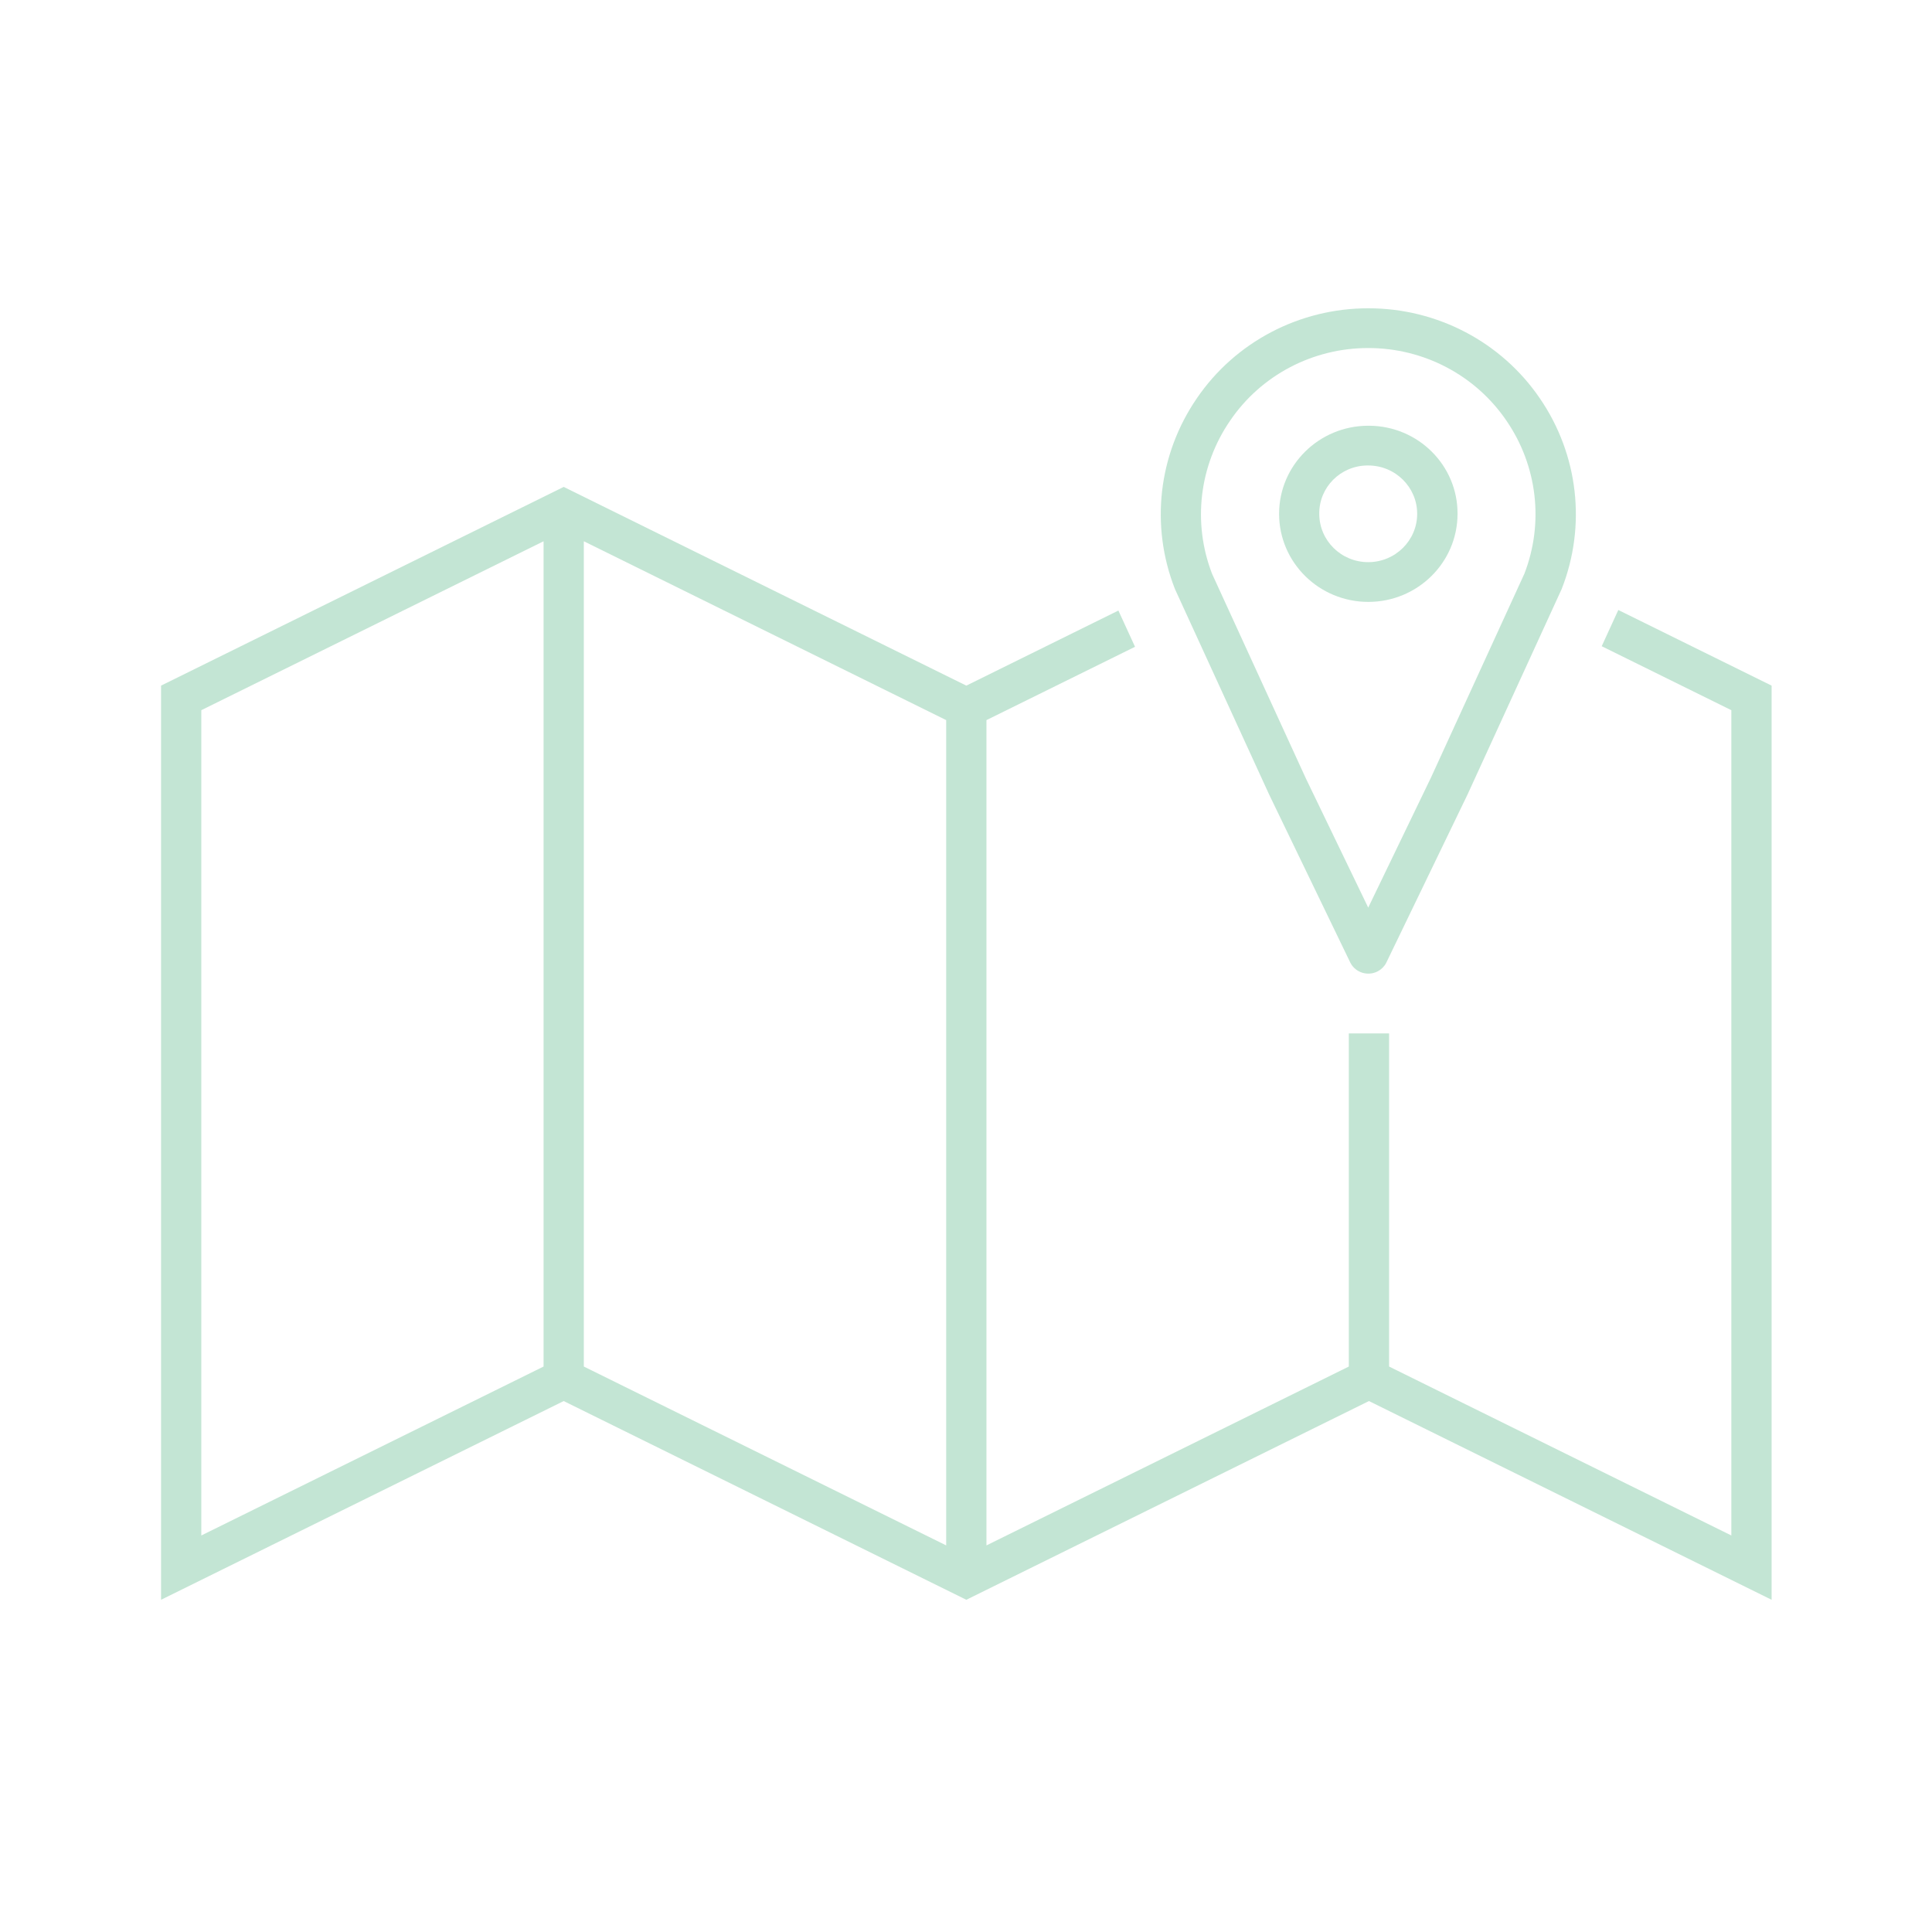 <svg width="80" height="79" xmlns="http://www.w3.org/2000/svg" xmlns:xlink="http://www.w3.org/1999/xlink" xml:space="preserve" overflow="hidden"><g transform="translate(-466 -312)"><path d="M66.151 25.259 65.472 26.759 70.771 29.408 70.771 63.582 56.781 56.587 56.781 42.792 55.135 42.792 55.135 56.587 40.323 63.993 40.323 29.819 46.396 26.783 45.716 25.282 39.5 28.391 23.042 20.162 6.583 28.391 6.583 66.245 23.042 58.016 39.5 66.245 55.958 58.016 72.417 66.245 72.417 28.391ZM22.219 56.587 8.229 63.582 8.229 29.408 22.219 22.413ZM38.677 63.993 23.865 56.587 23.865 22.413 38.677 29.819Z" fill="#88CCAA" fill-opacity="0.5" transform="matrix(1.013 0 0 1 466 312)"/><path d="M55.928 14.412C58.197 14.409 60.317 15.539 61.581 17.424 62.843 19.29 63.116 21.655 62.31 23.76L58.495 32.195 55.928 37.583 53.377 32.229 49.546 23.763C48.74 21.653 49.017 19.282 50.287 17.413 51.55 15.534 53.667 14.408 55.932 14.412M55.932 12.766C53.12 12.763 50.491 14.161 48.922 16.494 47.345 18.822 47.011 21.774 48.029 24.395L51.88 32.905 55.203 39.875C55.414 40.278 55.911 40.434 56.314 40.223 56.462 40.145 56.583 40.024 56.661 39.875L59.985 32.905 63.834 24.395C64.853 21.775 64.52 18.822 62.943 16.494 61.373 14.161 58.744 12.763 55.932 12.766Z" fill="#88CCAA" fill-opacity="0.5" transform="matrix(1.013 0 0 1 466 312)"/><path d="M55.928 19.275C57.033 19.275 57.929 20.171 57.929 21.276 57.929 22.382 57.033 23.278 55.928 23.278 54.822 23.278 53.927 22.382 53.927 21.276 53.915 20.183 54.791 19.287 55.885 19.275 55.899 19.275 55.914 19.275 55.928 19.275M55.928 17.629C53.914 17.632 52.282 19.266 52.285 21.281 52.287 23.295 53.922 24.926 55.936 24.924 57.949 24.921 59.579 23.289 59.579 21.276 59.588 19.271 57.969 17.638 55.963 17.629 55.953 17.629 55.943 17.629 55.932 17.629Z" fill="#88CCAA" fill-opacity="0.5" transform="matrix(1.013 0 0 1 466 312)"/></g></svg>